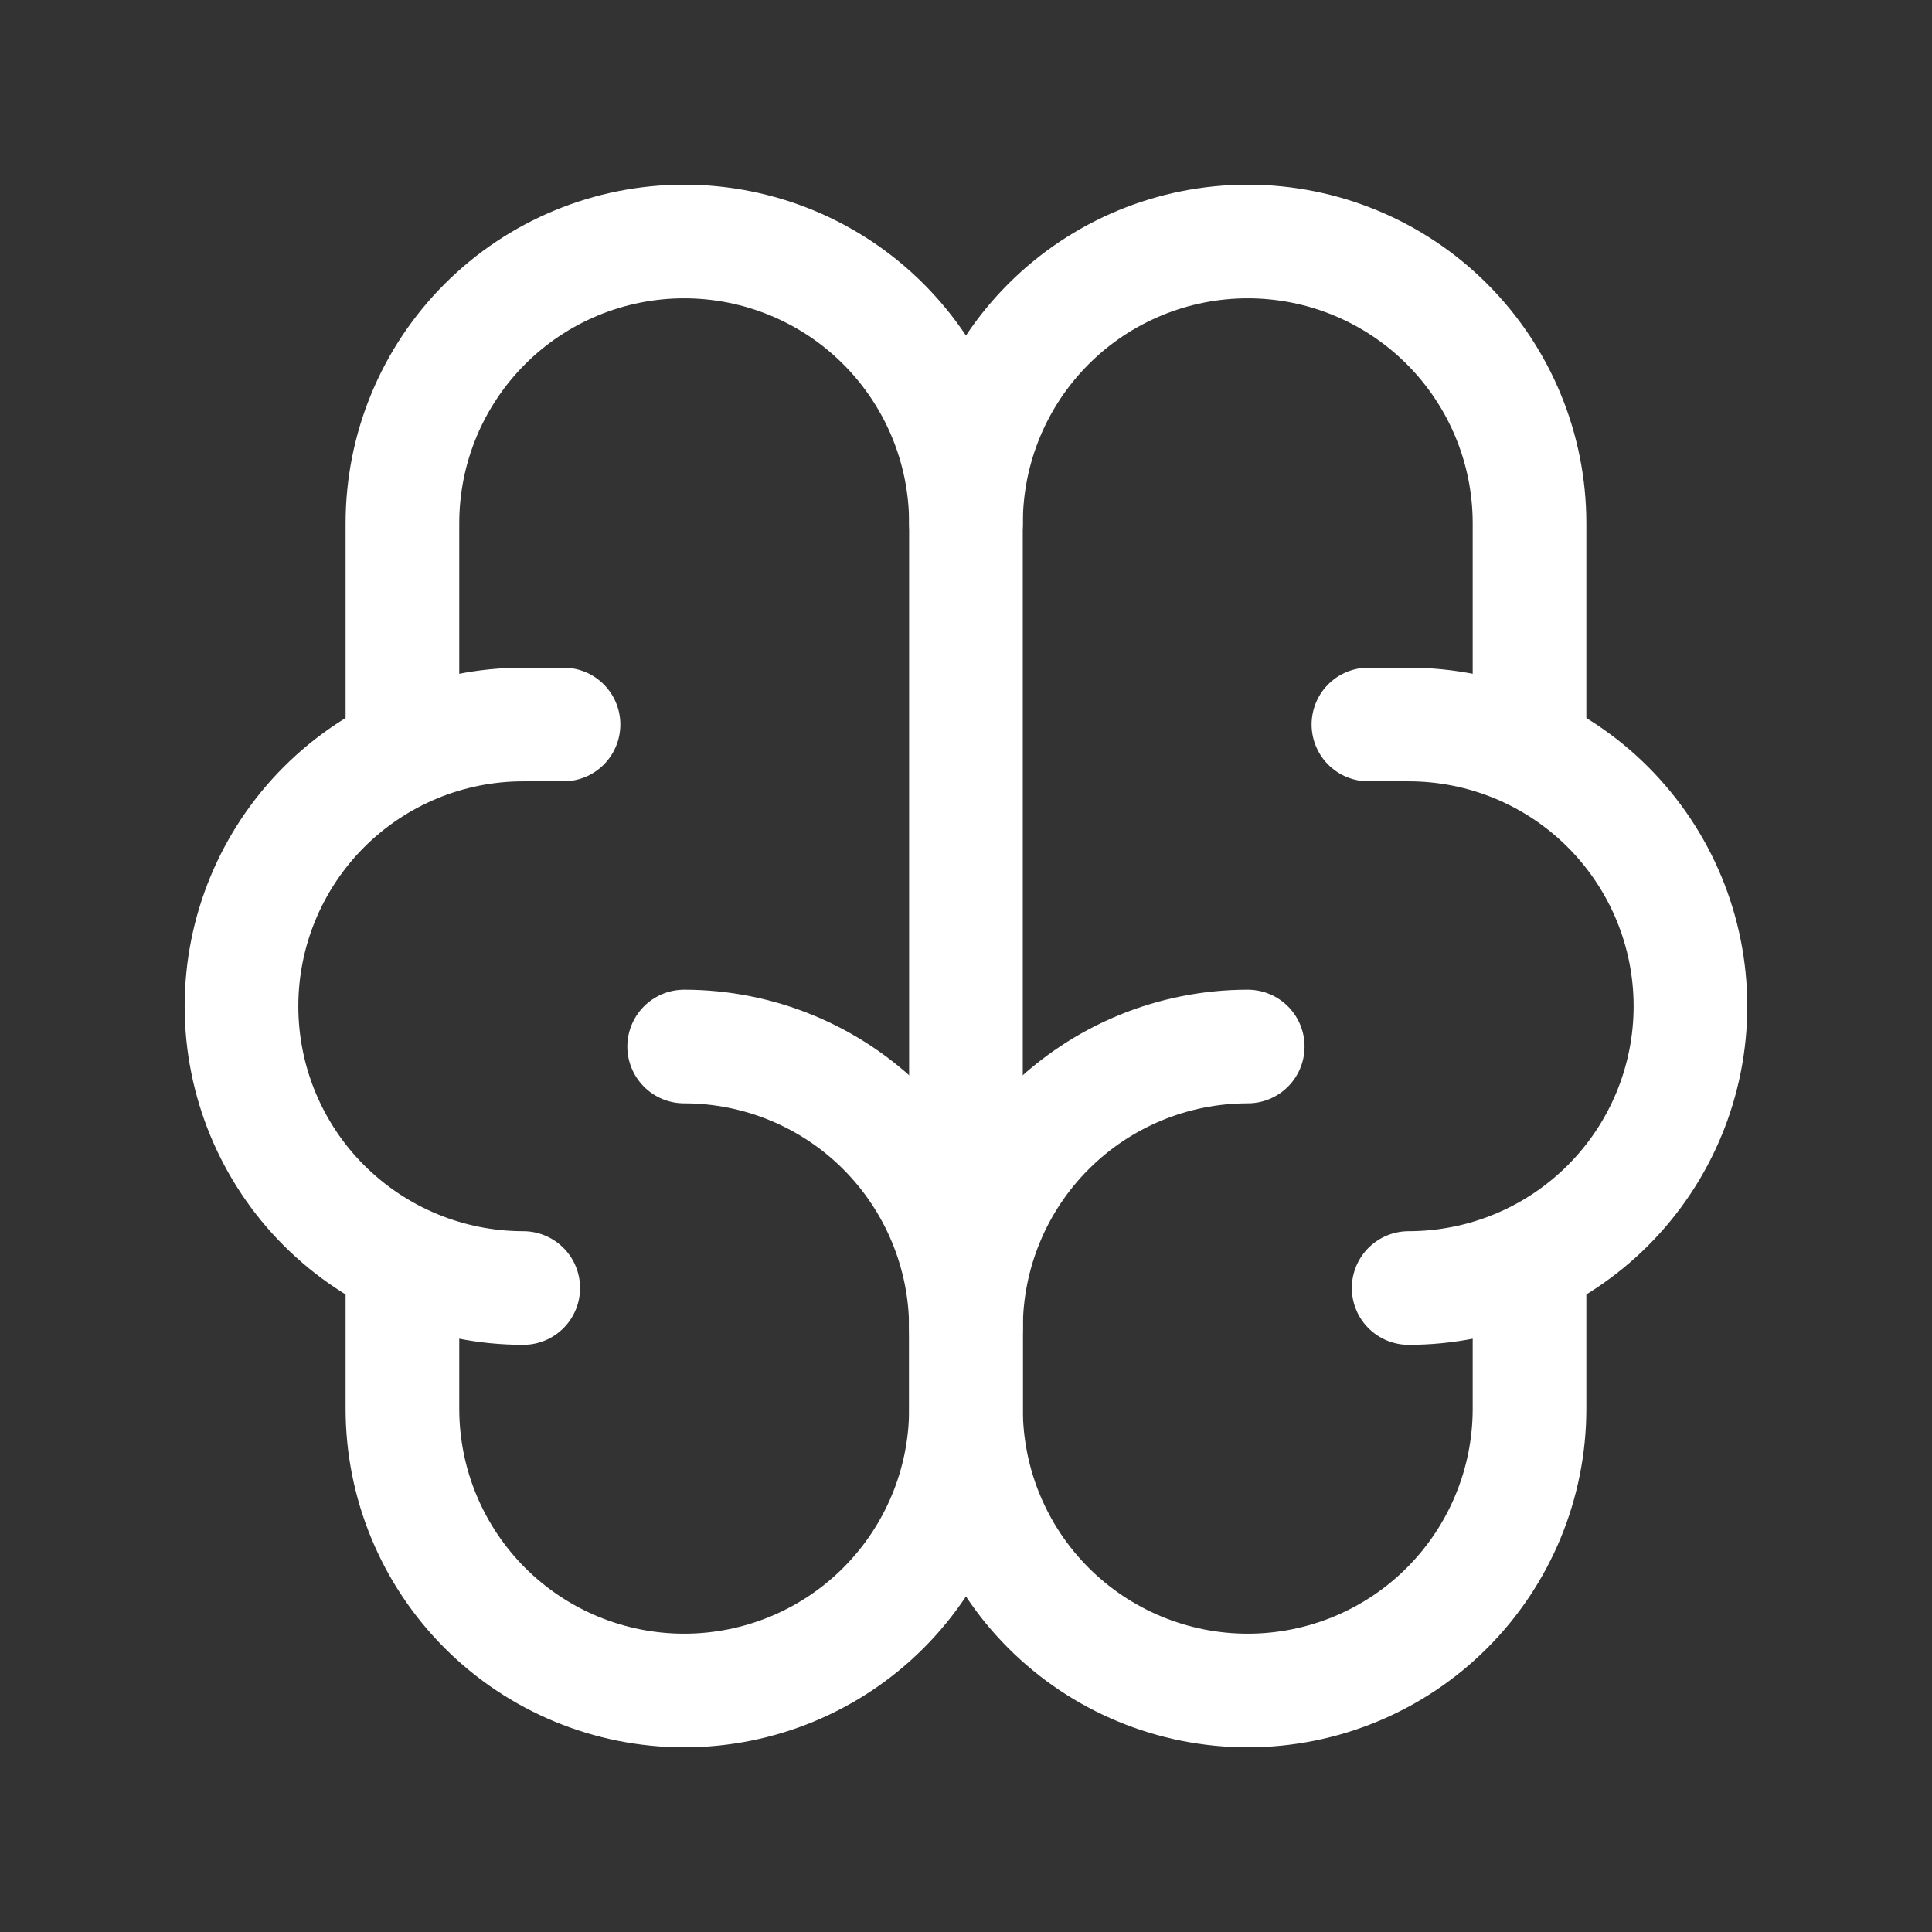<svg xmlns="http://www.w3.org/2000/svg" fill="none" viewBox="0 0 34 34" height="34" width="34">
<rect x="0" y="0" width="34" height="34" fill="#333333" stroke="none"/>
<path stroke-linejoin="round" stroke-linecap="round" stroke-width="2" stroke="white" d="M21.958 18.417C20.643 18.417 19.382 18.939 18.452 19.869C17.522 20.799 17 22.06 17 23.375V24.792C17 26.107 17.522 27.368 18.452 28.298C19.382 29.228 20.643 29.75 21.958 29.75C23.273 29.75 24.535 29.228 25.464 28.298C26.394 27.368 26.917 26.107 26.917 24.792V22.242"></path>
<path stroke-linejoin="round" stroke-linecap="round" stroke-width="2" stroke="white" d="M12.04 18.417C13.355 18.417 14.617 18.939 15.546 19.869C16.476 20.799 16.999 22.06 16.999 23.375V24.792C16.999 26.107 16.476 27.368 15.546 28.298C14.617 29.228 13.355 29.75 12.04 29.75C10.725 29.75 9.464 29.228 8.534 28.298C7.604 27.368 7.082 26.107 7.082 24.792V22.242"></path>
<path stroke-linejoin="round" stroke-linecap="round" stroke-width="2" stroke="white" d="M24.79 22.667C26.105 22.667 27.367 22.144 28.296 21.214C29.226 20.285 29.749 19.023 29.749 17.708C29.749 16.393 29.226 15.132 28.296 14.202C27.367 13.272 26.105 12.75 24.79 12.75H24.082"></path>
<path stroke-linejoin="round" stroke-linecap="round" stroke-width="2" stroke="white" d="M26.917 13.175V9.208C26.917 7.893 26.394 6.632 25.464 5.702C24.535 4.772 23.273 4.25 21.958 4.25C20.643 4.25 19.382 4.772 18.452 5.702C17.522 6.632 17 7.893 17 9.208"></path>
<path stroke-linejoin="round" stroke-linecap="round" stroke-width="2" stroke="white" d="M9.208 22.667C7.893 22.667 6.632 22.144 5.702 21.214C4.772 20.285 4.25 19.023 4.25 17.708C4.25 16.393 4.772 15.132 5.702 14.202C6.632 13.272 7.893 12.75 9.208 12.75H9.917"></path>
<path stroke-linejoin="round" stroke-linecap="round" stroke-width="2" stroke="white" d="M7.082 13.175V9.208C7.082 7.893 7.604 6.632 8.534 5.702C9.464 4.772 10.725 4.25 12.04 4.25C13.355 4.25 14.617 4.772 15.546 5.702C16.476 6.632 16.999 7.893 16.999 9.208V23.375"></path>
</svg>
